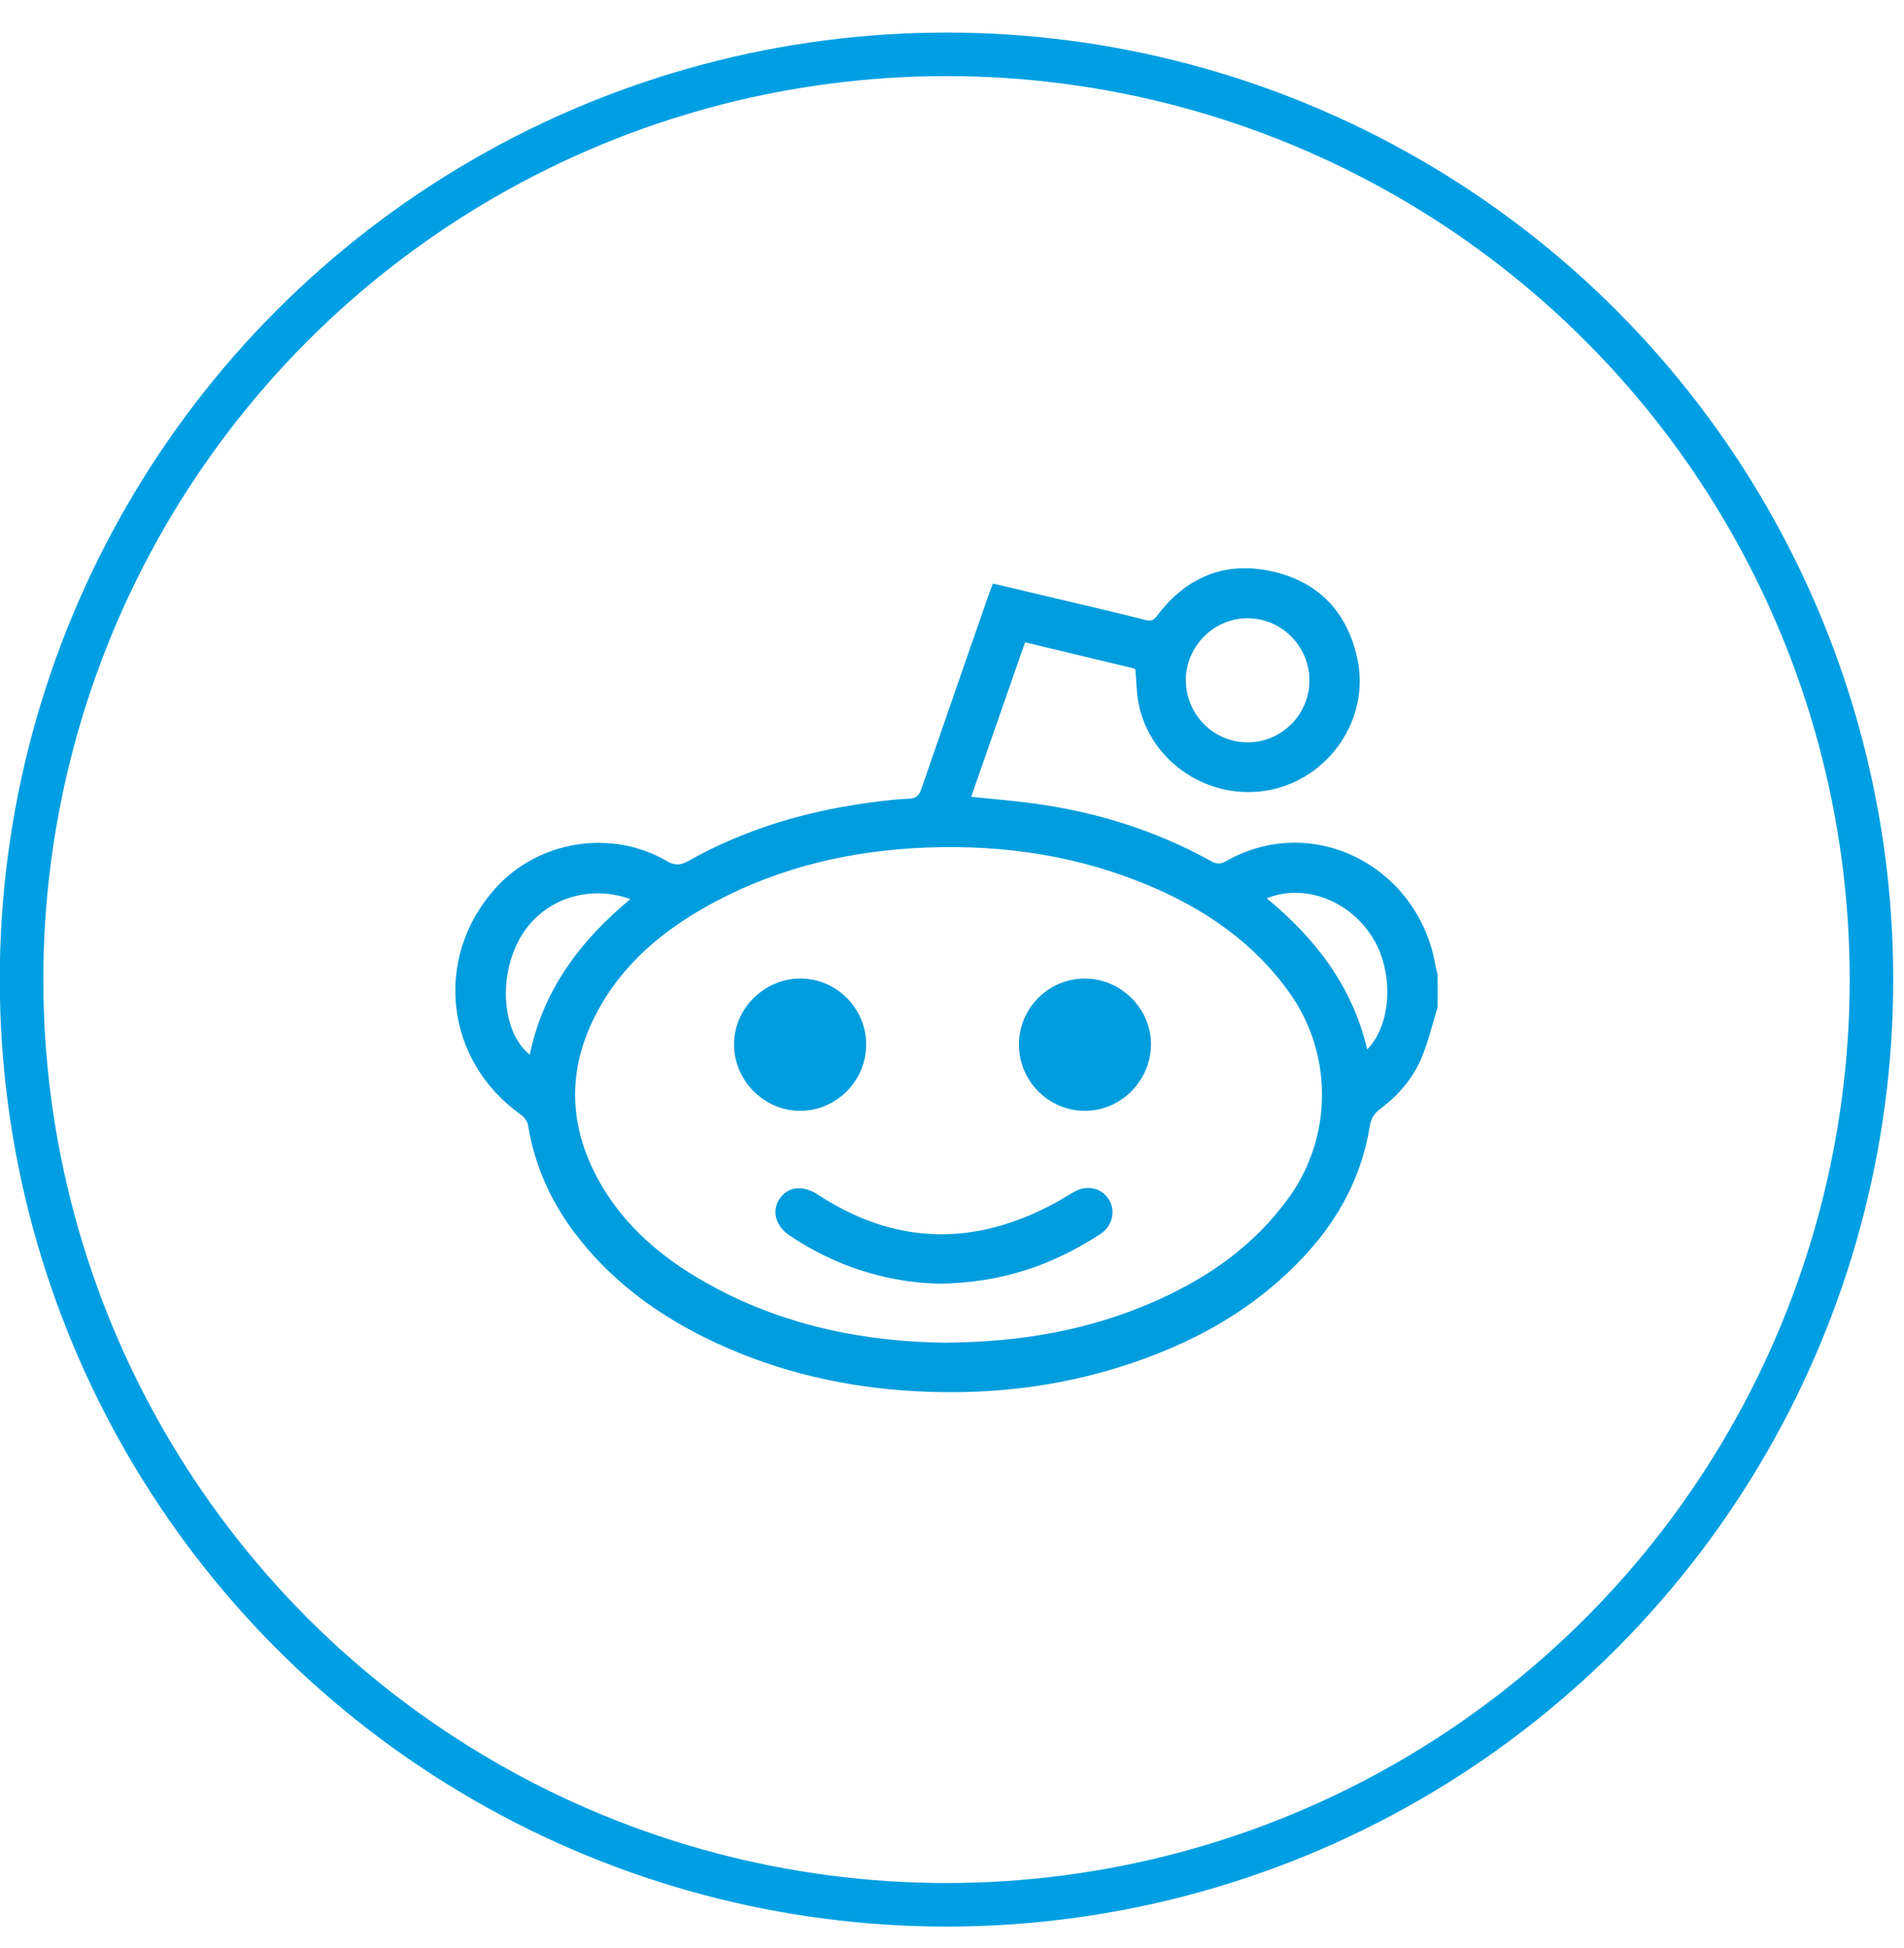 <svg width="44" height="45" viewBox="0 0 44 45" fill="none" xmlns="http://www.w3.org/2000/svg">
<circle cx="21.873" cy="22.63" r="21.375" stroke="#009FE3" stroke-width="1.006"/>
<g clip-path="url(#clip0_49_8349)">
<path d="M33.222 23.271C33.1 23.663 33.006 24.067 32.848 24.445C32.647 24.921 32.31 25.309 31.895 25.619C31.748 25.728 31.681 25.847 31.652 26.032C31.472 27.14 30.97 28.099 30.222 28.929C29.019 30.261 27.502 31.082 25.808 31.602C24.391 32.037 22.938 32.205 21.458 32.154C19.862 32.1 18.324 31.793 16.855 31.162C15.443 30.555 14.202 29.71 13.267 28.465C12.714 27.727 12.351 26.905 12.201 25.991C12.186 25.904 12.114 25.806 12.04 25.754C10.283 24.506 10.008 22.142 11.438 20.533C12.426 19.423 14.117 19.142 15.4 19.888C15.591 19.999 15.722 19.996 15.912 19.888C17.248 19.137 18.694 18.72 20.208 18.527C20.471 18.494 20.737 18.46 21.002 18.453C21.172 18.448 21.24 18.376 21.292 18.225C21.808 16.725 22.331 15.229 22.851 13.731C22.877 13.655 22.908 13.579 22.946 13.481C23.456 13.601 23.963 13.72 24.47 13.841C25.137 13.999 25.805 14.155 26.471 14.323C26.601 14.357 26.664 14.328 26.742 14.223C27.403 13.343 28.287 12.965 29.363 13.193C30.465 13.427 31.146 14.14 31.373 15.246C31.652 16.608 30.723 17.972 29.355 18.248C27.961 18.528 26.574 17.617 26.309 16.238C26.261 15.987 26.261 15.729 26.238 15.464C26.229 15.46 26.212 15.444 26.192 15.439C25.368 15.242 24.542 15.044 23.688 14.839C23.273 16.029 22.86 17.215 22.443 18.408C22.933 18.459 23.402 18.496 23.867 18.559C25.321 18.754 26.703 19.181 27.989 19.896C28.112 19.964 28.205 19.968 28.33 19.896C30.356 18.748 32.792 20.031 33.176 22.323C33.186 22.387 33.206 22.45 33.222 22.514V23.268V23.271ZM21.87 31.018C23.575 31.006 25.166 30.733 26.675 30.069C27.919 29.523 29 28.767 29.802 27.643C30.796 26.248 30.8 24.348 29.812 22.953C28.996 21.799 27.886 21.03 26.61 20.484C24.954 19.775 23.216 19.512 21.42 19.58C19.707 19.646 18.072 20.016 16.55 20.82C15.371 21.442 14.366 22.26 13.75 23.474C13.137 24.682 13.137 25.904 13.751 27.111C14.369 28.324 15.376 29.141 16.553 29.764C18.234 30.653 20.046 31.002 21.87 31.02V31.018ZM27.405 15.727C27.411 16.513 28.047 17.149 28.83 17.151C29.619 17.152 30.266 16.502 30.26 15.708C30.254 14.925 29.613 14.284 28.833 14.283C28.046 14.281 27.398 14.935 27.403 15.727H27.405ZM14.568 20.77C13.552 20.411 12.49 20.807 12.002 21.7C11.505 22.608 11.615 23.869 12.243 24.365C12.551 22.877 13.401 21.738 14.569 20.77H14.568ZM29.273 20.754C30.412 21.689 31.254 22.797 31.595 24.244C32.178 23.651 32.216 22.403 31.688 21.609C31.139 20.78 30.12 20.41 29.273 20.754Z" fill="#009DDE"/>
<path d="M21.662 29.655C20.516 29.622 19.316 29.27 18.237 28.535C17.912 28.313 17.828 27.958 18.027 27.679C18.218 27.409 18.566 27.38 18.89 27.592C20.681 28.77 22.516 28.804 24.388 27.788C24.543 27.704 24.692 27.605 24.847 27.522C25.145 27.365 25.479 27.455 25.636 27.73C25.784 27.99 25.701 28.33 25.431 28.507C24.333 29.224 23.138 29.646 21.662 29.657V29.655Z" fill="#009DDE"/>
<path d="M20.016 24.136C20.014 24.973 19.327 25.66 18.494 25.663C17.666 25.665 16.972 24.976 16.963 24.142C16.953 23.308 17.66 22.603 18.502 22.607C19.339 22.612 20.019 23.299 20.017 24.137L20.016 24.136Z" fill="#009DDE"/>
<path d="M23.547 24.134C23.547 23.293 24.224 22.612 25.062 22.607C25.905 22.603 26.61 23.309 26.598 24.143C26.587 24.98 25.893 25.667 25.065 25.663C24.23 25.659 23.547 24.973 23.547 24.134Z" fill="#009DDE"/>
</g>
<defs>
<clipPath id="clip0_49_8349">
<rect width="22.701" height="19.031" fill="white" transform="translate(10.521 13.131)"/>
</clipPath>
</defs>
</svg>
